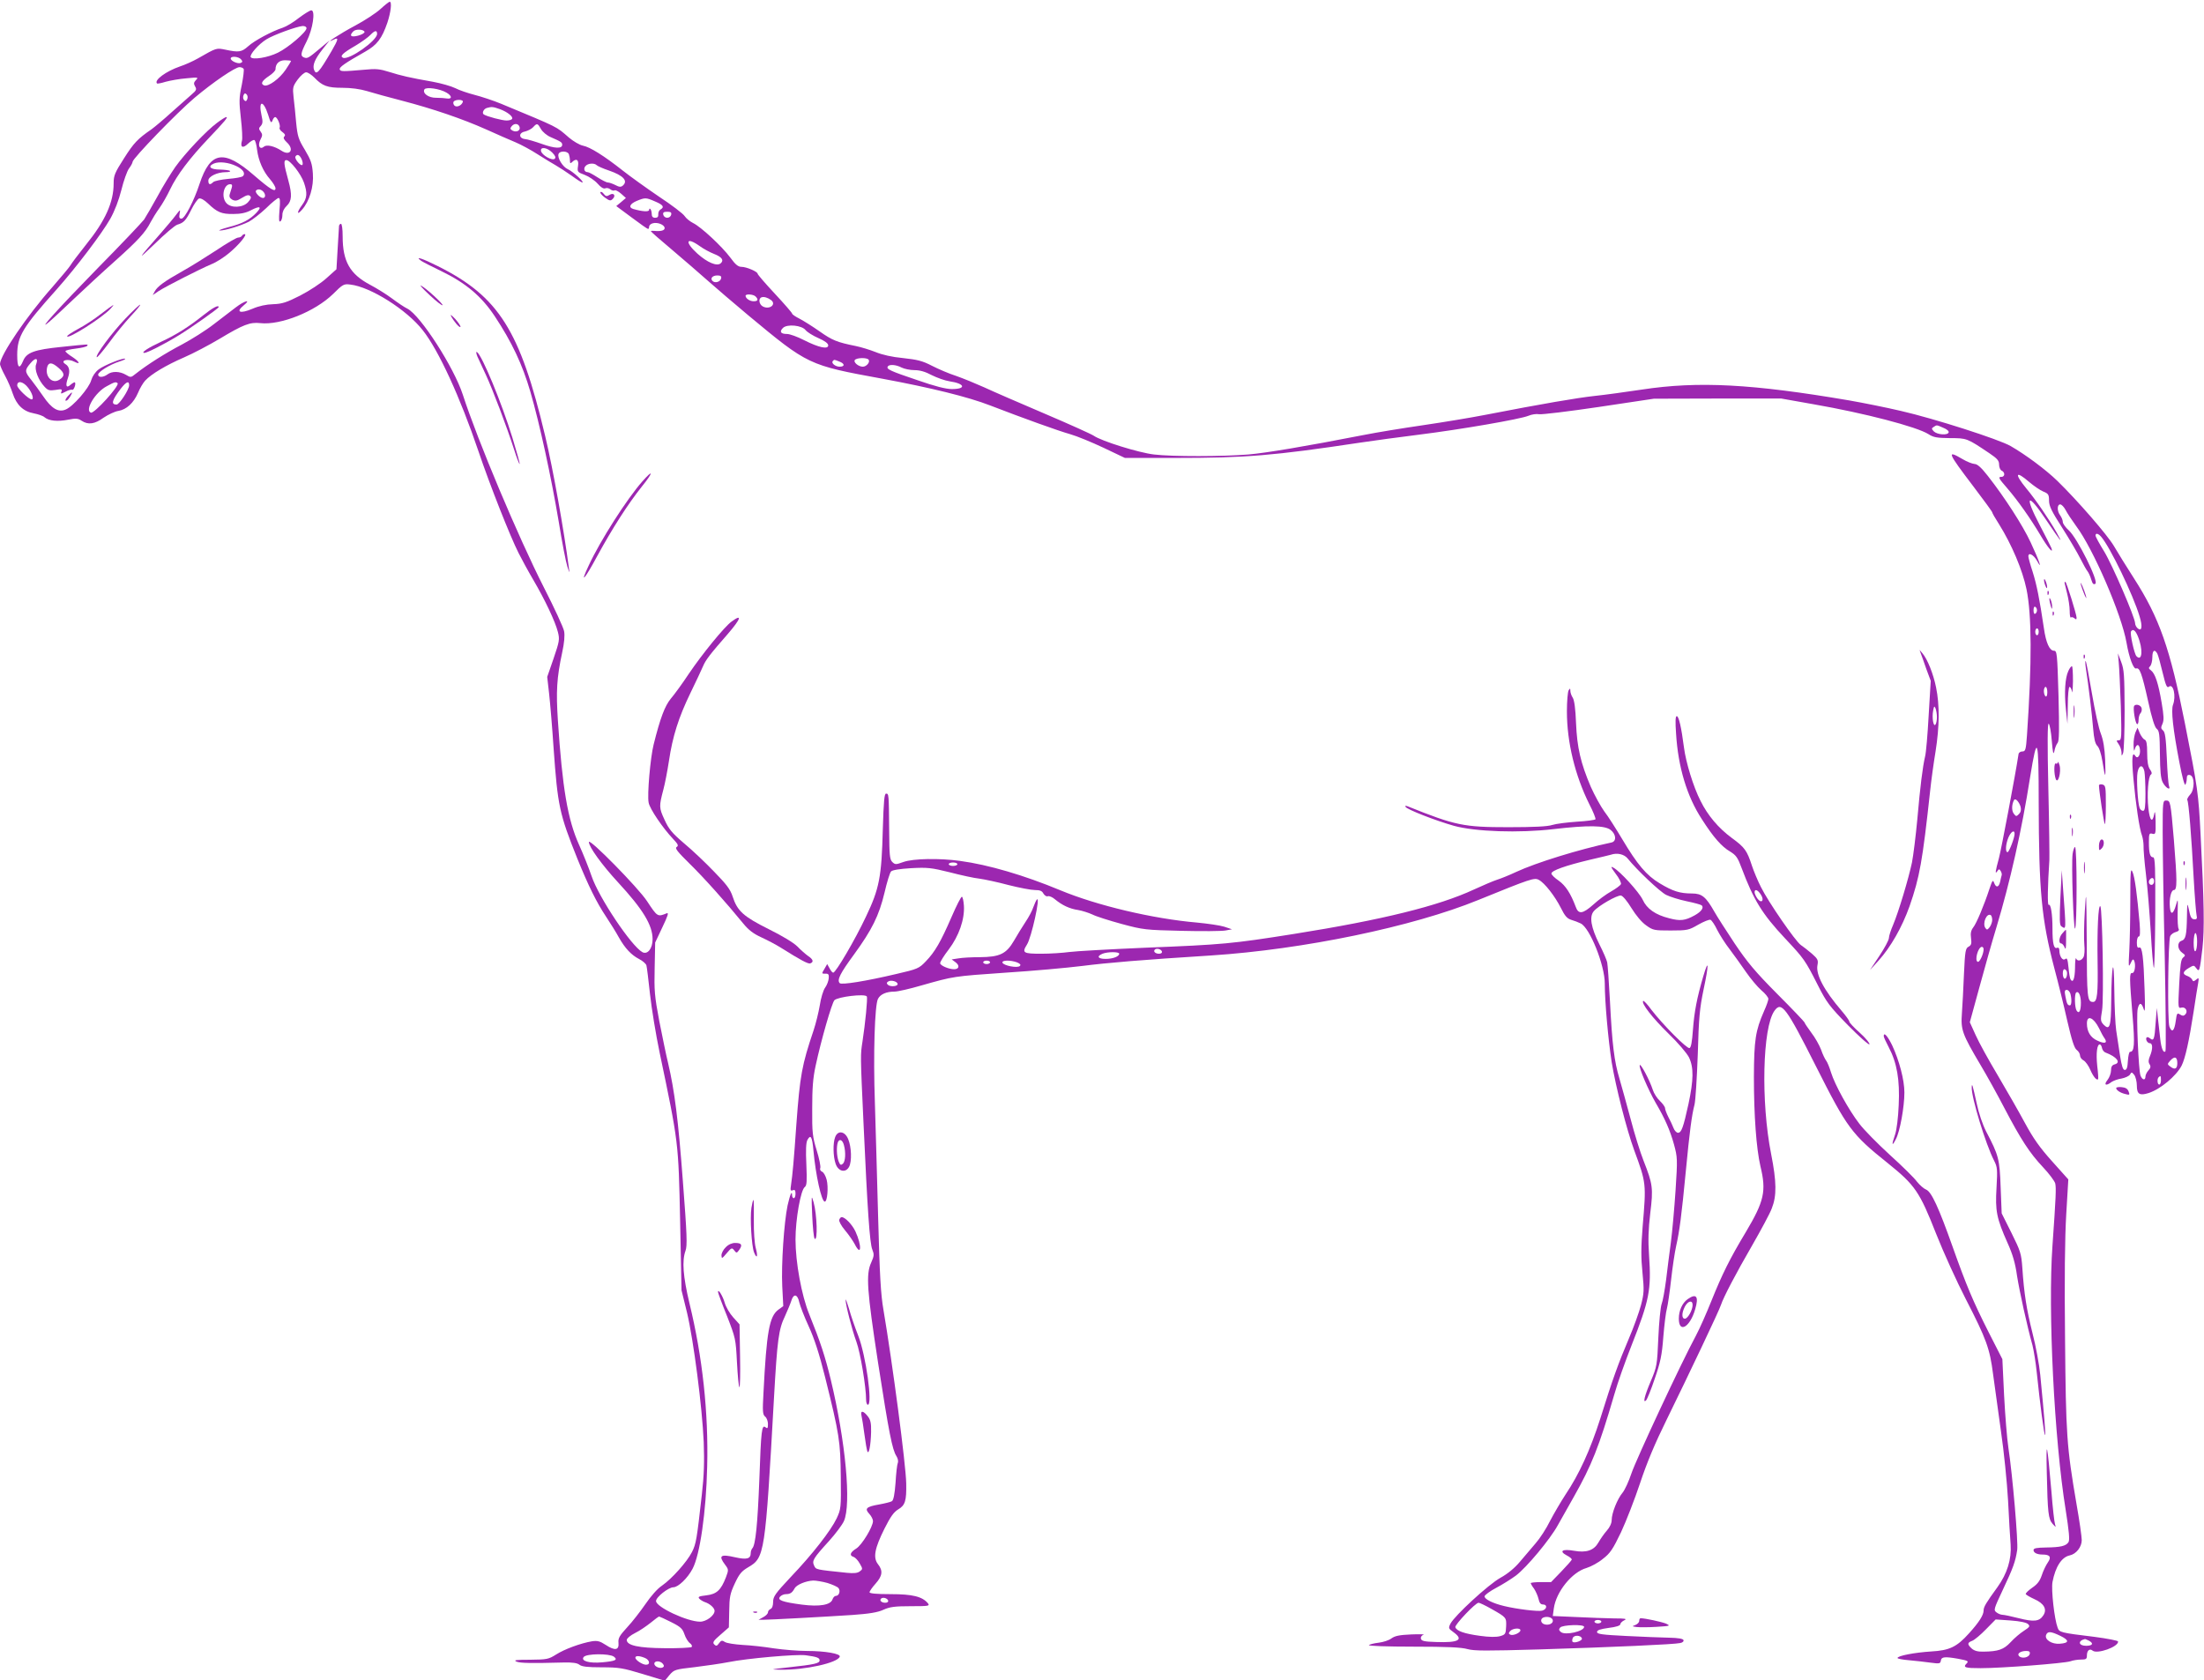 <?xml version="1.0" standalone="no"?>
<!DOCTYPE svg PUBLIC "-//W3C//DTD SVG 20010904//EN"
 "http://www.w3.org/TR/2001/REC-SVG-20010904/DTD/svg10.dtd">
<svg version="1.0" xmlns="http://www.w3.org/2000/svg"
 width="1280pt" height="976pt" viewBox="0 0 1280 976"
 preserveAspectRatio="xMidYMid meet">
<g transform="translate(0,976) scale(0.1,-0.1)"
fill="#9c27b0" stroke="none">
<path d="M2209 9707 c-25 -23 -91 -66 -145 -95 -89 -47 -191 -114 -126 -82 30
15 28 3 -12 -66 -74 -126 -89 -143 -102 -110 -10 27 4 62 48 118 l42 53 -55
-46 c-68 -57 -74 -60 -93 -53 -23 9 -20 25 15 94 36 71 52 180 27 180 -8 0
-40 -20 -72 -44 -31 -25 -73 -50 -94 -57 -62 -20 -165 -75 -201 -108 -38 -34
-55 -36 -130 -20 -55 11 -51 13 -161 -50 -30 -17 -77 -38 -105 -47 -81 -28
-152 -80 -133 -99 2 -2 25 2 50 10 26 7 80 17 120 20 69 7 72 6 56 -10 -13
-14 -14 -21 -5 -37 10 -16 8 -23 -18 -45 -16 -14 -68 -60 -115 -102 -47 -43
-101 -88 -120 -102 -80 -55 -103 -79 -160 -169 -53 -83 -60 -99 -60 -145 0
-110 -48 -217 -161 -357 -43 -54 -83 -107 -89 -118 -6 -11 -54 -68 -106 -128
-145 -163 -304 -396 -304 -447 0 -7 13 -38 29 -67 16 -29 36 -76 45 -104 22
-66 61 -104 122 -115 26 -5 55 -15 63 -23 25 -21 76 -26 136 -14 46 9 58 8 79
-6 38 -25 76 -20 128 18 27 18 65 36 85 39 48 8 89 46 115 106 10 25 29 57 41
70 35 38 122 90 226 135 53 23 146 72 208 109 135 81 175 97 235 90 118 -13
317 67 422 169 57 57 63 60 101 55 116 -13 327 -146 420 -265 92 -116 217
-388 324 -704 65 -193 185 -497 233 -591 17 -34 55 -104 85 -155 68 -116 128
-243 143 -303 11 -43 9 -54 -25 -154 l-37 -107 11 -97 c6 -53 18 -195 26 -316
24 -336 33 -381 139 -645 63 -155 110 -251 166 -335 25 -38 59 -92 74 -120 37
-65 72 -102 118 -126 20 -10 39 -27 42 -36 3 -10 12 -85 21 -168 9 -82 34
-235 56 -340 110 -525 109 -515 119 -980 l8 -400 32 -130 c38 -160 88 -547 97
-752 4 -114 2 -192 -11 -305 -29 -258 -33 -285 -57 -333 -29 -57 -116 -155
-175 -196 -26 -17 -65 -62 -95 -106 -29 -42 -76 -103 -106 -135 -45 -49 -54
-64 -51 -91 4 -43 -21 -47 -74 -12 -34 22 -48 26 -81 21 -64 -11 -158 -45
-208 -77 -43 -27 -52 -29 -150 -30 -82 0 -99 -2 -79 -11 23 -9 84 -10 276 -5
51 1 76 -3 89 -13 14 -11 46 -15 129 -15 101 0 123 -4 239 -39 l128 -39 27 33
c27 31 31 33 147 46 66 8 154 21 195 29 108 22 395 47 449 40 67 -9 81 -15 81
-30 0 -17 -31 -24 -179 -40 -109 -12 -112 -13 -46 -14 141 -2 331 40 342 76 6
17 -85 33 -190 33 -51 0 -137 7 -192 15 -55 9 -137 18 -182 20 -46 3 -92 10
-103 17 -16 11 -22 10 -34 -7 -12 -17 -17 -18 -28 -7 -11 11 -5 21 36 56 l49
43 2 94 c1 82 5 102 32 160 26 56 39 72 78 95 96 56 99 73 150 984 19 337 27
399 64 475 15 33 32 74 37 90 13 43 36 38 46 -10 5 -21 29 -84 55 -140 32 -70
61 -158 95 -295 83 -333 89 -374 91 -580 2 -180 1 -186 -24 -240 -34 -71 -140
-208 -268 -342 -89 -95 -101 -112 -101 -143 0 -22 -6 -38 -15 -41 -8 -4 -15
-12 -15 -20 0 -7 -12 -20 -28 -28 l-27 -15 25 0 c39 0 370 18 520 28 99 7 147
15 180 30 37 17 66 21 159 21 104 0 112 1 100 17 -33 39 -89 53 -216 53 -85 0
-123 4 -123 11 0 6 16 29 35 50 40 45 44 75 14 113 -30 38 -19 93 38 207 34
68 54 96 79 111 41 24 49 50 47 151 -2 111 -80 700 -132 1007 -16 91 -22 201
-31 535 -6 231 -15 533 -19 670 -10 279 -1 568 18 603 14 27 49 42 96 42 18 0
89 16 157 36 187 53 184 53 488 74 157 10 357 28 445 39 150 19 340 35 750 61
534 35 1168 166 1550 322 307 125 326 131 352 117 34 -18 93 -94 128 -163 23
-47 37 -62 60 -69 17 -5 41 -14 55 -21 53 -25 140 -242 140 -349 0 -107 20
-327 40 -457 24 -145 87 -392 131 -512 70 -190 70 -193 49 -441 -10 -124 -10
-183 -1 -271 10 -102 9 -119 -9 -188 -11 -41 -42 -128 -70 -193 -60 -141 -94
-234 -166 -465 -59 -184 -123 -324 -203 -443 -26 -40 -66 -108 -89 -152 -22
-45 -60 -103 -84 -130 -24 -28 -65 -76 -91 -107 -30 -36 -71 -70 -113 -93 -70
-39 -265 -219 -290 -266 -13 -26 -12 -29 16 -49 63 -45 33 -63 -100 -58 -70 2
-85 6 -88 20 -2 9 5 19 15 22 10 3 -22 4 -71 2 -68 -3 -94 -8 -115 -23 -14
-11 -48 -22 -74 -25 -27 -3 -53 -10 -57 -14 -5 -5 108 -9 258 -9 196 0 279 -4
314 -14 39 -11 109 -11 420 -2 424 13 782 29 816 37 13 2 22 10 19 17 -2 8
-31 13 -83 14 -43 1 -155 5 -249 10 -141 7 -170 11 -170 23 0 11 18 17 68 24
42 5 67 13 67 21 0 6 10 17 23 23 18 9 7 11 -59 11 -44 1 -143 4 -219 8 l-137
6 6 44 c13 96 105 211 190 235 26 8 69 31 95 53 42 32 58 56 105 154 30 64 80
193 111 286 40 120 85 228 155 370 126 257 306 635 315 666 14 43 86 181 181
345 51 89 103 185 114 215 29 73 28 154 -4 316 -60 303 -50 733 19 831 41 58
68 22 242 -323 180 -357 207 -394 416 -561 159 -128 185 -166 281 -410 43
-109 121 -280 172 -379 120 -233 140 -288 159 -437 9 -68 30 -217 46 -333 17
-115 35 -295 41 -400 5 -104 12 -220 15 -257 6 -85 -20 -169 -77 -248 -66 -91
-80 -114 -80 -135 0 -27 -27 -69 -85 -133 -71 -79 -113 -99 -220 -105 -95 -6
-195 -25 -195 -38 0 -4 30 -10 68 -13 37 -3 93 -10 124 -14 53 -7 57 -6 60 13
3 21 23 23 98 10 58 -11 65 -14 52 -27 -24 -24 -10 -28 81 -28 122 0 484 28
521 40 16 6 44 10 62 10 29 0 34 3 34 24 0 29 16 42 33 28 26 -22 151 22 148
53 0 5 -62 17 -138 27 -198 24 -203 26 -213 53 -19 50 -38 220 -30 265 17 89
53 145 100 155 38 8 70 49 70 89 0 18 -13 111 -30 207 -58 339 -62 403 -67
964 -4 341 -1 590 7 722 l12 202 -94 105 c-72 80 -110 134 -158 223 -35 65
-106 189 -158 277 -52 87 -110 192 -128 233 l-34 75 55 201 c30 111 75 270
100 352 78 259 147 563 195 870 42 259 50 235 50 -148 1 -512 16 -676 91 -962
22 -82 56 -220 75 -305 26 -113 41 -159 55 -169 10 -7 19 -22 19 -32 0 -10 9
-23 21 -29 11 -6 29 -31 39 -55 17 -39 36 -62 45 -54 2 2 0 37 -5 77 -8 75 -1
129 16 125 5 -1 10 -11 12 -22 2 -10 11 -22 20 -25 66 -25 92 -59 52 -69 -14
-4 -20 -14 -20 -35 0 -16 -9 -41 -21 -56 -23 -29 -8 -36 24 -11 11 7 36 17 58
20 21 4 43 14 49 23 9 16 11 15 25 -2 8 -11 15 -39 15 -62 0 -50 16 -60 69
-43 68 22 160 99 191 159 21 42 43 140 70 315 11 72 22 145 26 164 5 32 4 34
-12 20 -14 -11 -18 -11 -22 -1 -2 7 -15 18 -29 23 -30 11 -27 25 10 47 27 16
29 16 42 -2 18 -24 20 -20 36 117 12 110 10 258 -11 662 -12 234 -16 266 -91
644 -86 434 -148 612 -296 842 -44 68 -96 153 -116 187 -38 65 -213 266 -329
379 -67 65 -184 152 -271 202 -70 40 -445 160 -637 204 -85 20 -220 47 -300
61 -563 96 -877 113 -1205 63 -93 -14 -217 -31 -275 -37 -100 -11 -301 -45
-635 -110 -82 -16 -245 -43 -361 -60 -117 -17 -270 -42 -340 -56 -349 -68
-570 -105 -674 -114 -148 -12 -441 -13 -548 0 -88 10 -306 78 -350 109 -15 10
-144 68 -287 129 -143 61 -300 129 -349 152 -49 22 -122 52 -162 66 -41 13
-104 40 -141 59 -56 29 -85 36 -168 45 -64 6 -121 19 -160 35 -33 13 -85 29
-115 35 -109 22 -136 33 -210 85 -41 29 -94 62 -117 74 -24 12 -43 25 -43 30
0 4 -45 56 -100 115 -55 59 -100 111 -100 116 0 12 -65 40 -94 40 -19 0 -35
13 -64 53 -49 66 -171 179 -216 201 -18 9 -41 27 -50 41 -9 14 -76 65 -149
113 -72 49 -167 117 -210 151 -109 86 -190 137 -232 145 -19 4 -55 25 -81 47
-76 66 -54 55 -393 196 -46 19 -116 42 -155 52 -39 10 -89 27 -112 39 -22 11
-81 28 -130 37 -136 24 -183 35 -253 57 -54 17 -77 20 -145 13 -127 -11 -139
-11 -143 2 -4 12 29 36 148 103 69 39 97 76 129 169 20 61 27 121 13 121 -5
-1 -29 -20 -54 -43z m-429 -111 c0 -22 -105 -112 -166 -142 -59 -29 -147 -43
-158 -26 -8 14 45 75 92 104 40 25 174 74 210 77 13 0 22 -5 22 -13z m337 -21
c2 -6 -15 -16 -37 -22 -42 -11 -54 -1 -28 25 15 15 60 12 65 -3z m73 -12 c0
-39 -161 -152 -197 -139 -22 9 -4 27 72 71 35 21 74 49 86 62 26 27 39 29 39
6z m-790 -148 c10 -12 9 -16 -3 -21 -17 -6 -57 12 -57 26 0 16 46 12 60 -5z
m290 -9 c0 -3 -14 -26 -31 -51 -36 -53 -101 -100 -125 -91 -23 9 -13 27 29 55
20 13 37 31 37 38 0 33 21 53 55 53 19 0 35 -2 35 -4z m-275 -46 c3 -6 -2 -48
-11 -94 -16 -75 -16 -96 -5 -194 7 -60 10 -119 6 -130 -11 -38 5 -46 35 -17
16 15 33 25 38 21 5 -3 12 -28 15 -56 8 -63 35 -126 76 -172 17 -20 31 -43 31
-52 0 -24 -29 -7 -124 75 -176 153 -254 141 -317 -49 -32 -98 -86 -202 -105
-202 -12 0 -15 7 -11 28 5 27 5 27 -22 -8 -14 -19 -53 -65 -86 -103 -138 -157
-144 -167 -39 -66 60 59 120 110 134 114 37 11 49 23 81 87 16 33 37 62 45 65
10 3 30 -8 52 -29 53 -51 79 -62 147 -61 42 0 73 6 103 22 52 27 65 21 31 -15
-38 -40 -81 -63 -160 -83 -41 -11 -65 -20 -53 -20 28 -1 121 27 169 51 22 12
67 47 101 79 33 33 66 59 72 59 9 0 10 -20 5 -72 -4 -53 -3 -69 5 -64 7 4 12
21 12 37 0 19 9 38 25 53 30 28 32 66 10 146 -27 98 -29 120 -12 120 22 0 84
-79 102 -130 21 -60 19 -91 -10 -130 -32 -43 -32 -64 -1 -28 43 48 69 134 63
210 -4 57 -11 78 -46 137 -38 62 -43 79 -51 158 -4 48 -11 115 -15 148 -6 56
-5 63 24 103 17 23 39 42 49 42 10 0 31 -14 48 -31 46 -48 75 -59 162 -59 51
0 103 -7 143 -19 35 -11 127 -36 204 -56 180 -47 350 -105 489 -167 61 -28
138 -61 171 -75 33 -14 90 -45 127 -69 38 -24 85 -53 105 -64 21 -12 62 -39
92 -60 30 -22 58 -40 63 -40 15 0 -56 65 -84 77 -30 13 -63 67 -54 89 7 19 52
18 60 -2 3 -9 6 -25 6 -37 0 -16 3 -18 12 -9 25 25 41 14 35 -22 -5 -34 -4
-36 39 -52 24 -9 58 -32 74 -50 19 -22 35 -32 45 -28 8 4 22 1 30 -6 8 -6 18
-9 24 -6 5 4 22 -5 38 -19 l28 -25 -28 -24 -28 -23 89 -66 c49 -37 92 -67 96
-67 3 0 6 6 6 14 0 7 9 16 21 19 28 8 69 -9 69 -28 0 -14 -22 -20 -62 -16 -10
1 -18 0 -18 -2 0 -3 55 -51 123 -108 67 -57 160 -137 207 -179 47 -42 153
-132 235 -201 349 -290 349 -290 780 -369 281 -52 499 -106 625 -155 192 -74
397 -148 465 -167 39 -11 126 -47 194 -79 l124 -59 294 0 c408 0 569 13 1073
89 74 11 227 32 340 46 241 30 589 90 637 110 19 8 46 12 61 9 15 -3 171 16
347 42 l320 48 370 1 370 0 186 -33 c299 -52 601 -131 669 -174 29 -19 50 -22
125 -23 98 0 98 0 229 -88 46 -31 56 -43 56 -66 0 -16 7 -31 15 -35 8 -3 15
-12 15 -21 0 -8 -7 -15 -15 -15 -23 0 -19 -7 34 -68 61 -71 134 -175 190 -269
43 -73 78 -115 65 -77 -4 10 -34 69 -66 130 -95 181 -74 198 38 30 81 -121
100 -144 59 -71 -46 81 -125 196 -177 258 -71 87 -63 106 17 37 26 -22 62 -47
81 -55 30 -12 34 -18 34 -53 0 -31 15 -62 76 -157 42 -66 89 -146 106 -180 17
-33 35 -66 42 -74 6 -8 16 -29 21 -47 8 -26 13 -31 24 -25 21 14 -106 267
-154 310 -19 17 -35 39 -35 49 0 10 -7 27 -15 38 -19 25 -19 64 0 64 8 0 22
-15 31 -32 9 -18 37 -60 61 -93 100 -133 265 -516 293 -678 15 -88 41 -156 56
-150 20 7 33 -27 69 -188 22 -101 39 -155 51 -163 14 -11 17 -32 18 -147 1
-98 5 -142 16 -163 17 -33 48 -51 37 -22 -4 10 -10 84 -13 164 -5 115 -10 150
-22 159 -13 11 -13 17 -3 39 9 21 8 45 -5 122 -19 113 -38 170 -62 188 -14 10
-15 15 -4 25 6 7 12 30 12 51 0 40 13 50 29 21 5 -10 19 -60 31 -111 18 -75
25 -90 36 -81 26 21 43 -55 24 -105 -12 -32 0 -142 37 -334 16 -84 30 -137 35
-130 4 7 8 23 8 36 0 17 5 23 18 20 28 -5 29 -84 2 -113 -12 -13 -20 -28 -17
-32 8 -12 24 -209 37 -453 6 -107 14 -205 17 -217 4 -17 1 -23 -10 -23 -20 0
-26 10 -36 62 -8 37 -9 31 -10 -47 -2 -108 -7 -132 -32 -140 -26 -9 -24 -49 4
-69 20 -14 20 -17 6 -28 -13 -10 -17 -43 -23 -155 -7 -139 -7 -141 13 -136 24
6 40 -22 22 -40 -9 -9 -16 -9 -30 0 -17 11 -19 7 -25 -37 -8 -59 -22 -72 -37
-33 -12 32 -8 497 5 526 5 9 19 20 32 23 15 4 21 10 17 18 -5 6 -7 49 -6 96 2
82 2 84 -10 42 -15 -53 -31 -59 -35 -13 -5 51 7 101 23 101 20 0 19 55 0 292
-19 222 -20 228 -45 228 -19 0 -20 -7 -20 -182 0 -101 5 -427 12 -725 6 -299
8 -546 4 -550 -12 -12 -24 17 -30 71 -3 28 -9 80 -13 116 l-7 65 -7 -88 c-6
-94 -11 -106 -32 -89 -8 7 -16 9 -20 6 -9 -10 4 -34 19 -34 17 0 17 -35 0 -75
-9 -21 -10 -35 -2 -47 8 -13 6 -22 -7 -36 -9 -10 -17 -26 -17 -35 0 -25 -19
-21 -29 6 -11 30 -25 348 -16 387 9 39 22 38 35 -2 7 -25 9 4 5 112 -6 191
-14 253 -31 246 -10 -4 -14 4 -14 29 0 19 5 35 11 35 8 0 9 23 5 78 -14 163
-28 268 -41 297 -11 26 -13 4 -13 -165 0 -107 -3 -240 -6 -295 -5 -90 -5 -97
8 -70 11 24 15 27 21 13 10 -25 2 -73 -12 -70 -17 3 -16 -28 2 -247 14 -169
11 -211 -15 -211 -5 0 -10 -24 -12 -52 -2 -39 -7 -53 -18 -53 -11 0 -18 22
-28 85 -7 47 -17 112 -22 145 -5 33 -10 141 -11 240 -2 204 -16 147 -18 -75
-1 -143 -9 -166 -42 -134 -20 21 -21 26 -11 85 11 64 2 592 -10 605 -12 11
-19 -137 -16 -321 3 -189 -2 -235 -26 -235 -34 0 -36 21 -37 350 -2 298 -3
313 -11 180 -5 -80 -6 -169 -3 -198 3 -29 1 -62 -5 -72 -12 -22 -36 -26 -43
-7 -3 6 -6 -18 -6 -55 -1 -63 -12 -91 -26 -67 -4 5 -9 37 -12 70 -5 47 -8 57
-19 48 -15 -12 -34 16 -34 50 0 13 -5 19 -14 15 -18 -7 -26 25 -26 111 0 88
-10 146 -22 139 -8 -5 -6 112 4 261 1 17 -1 203 -6 414 -6 265 -5 382 2 377 6
-3 14 -48 18 -99 6 -71 9 -85 15 -60 3 18 12 40 19 48 9 11 10 74 5 275 -7
244 -9 260 -26 260 -26 0 -47 46 -59 132 -25 169 -42 253 -65 326 -14 42 -25
83 -25 90 0 26 30 10 50 -25 35 -64 12 3 -37 107 -45 97 -150 260 -248 385
-39 50 -62 70 -78 70 -13 1 -44 13 -69 28 -94 55 -89 41 63 -159 60 -79 109
-146 109 -150 0 -4 17 -34 39 -68 74 -118 137 -267 160 -378 31 -151 32 -423
3 -848 -6 -86 -9 -95 -27 -95 -11 0 -21 -7 -22 -15 -18 -119 -100 -552 -114
-605 -21 -77 -24 -97 -9 -75 9 13 11 13 19 1 5 -8 8 -19 6 -25 -2 -6 -6 -23
-9 -38 -8 -34 -24 -36 -35 -6 -7 19 -10 15 -26 -32 -32 -98 -76 -203 -95 -227
-13 -17 -17 -34 -13 -62 4 -32 2 -41 -14 -50 -18 -9 -21 -25 -27 -158 -3 -81
-9 -185 -12 -229 -7 -96 1 -119 108 -300 36 -60 98 -172 138 -249 97 -185 147
-262 225 -345 35 -37 67 -80 71 -94 6 -27 4 -79 -16 -361 -27 -376 10 -1125
77 -1538 19 -121 24 -173 16 -185 -14 -22 -45 -30 -130 -31 -55 -1 -73 -4 -73
-15 0 -16 21 -26 53 -26 43 0 52 -15 30 -46 -11 -16 -27 -49 -35 -74 -11 -33
-25 -52 -56 -73 -23 -16 -40 -33 -37 -37 3 -5 26 -18 50 -29 56 -25 75 -59 52
-94 -23 -36 -55 -39 -142 -17 -43 11 -86 20 -95 20 -9 0 -25 6 -35 14 -18 13
-16 19 37 132 59 125 73 163 83 230 7 43 -27 437 -51 594 -8 52 -19 190 -25
305 l-10 210 -79 155 c-92 182 -130 273 -210 498 -80 226 -123 320 -154 332
-13 5 -37 26 -53 46 -15 21 -86 91 -158 156 -71 65 -151 146 -177 181 -61 79
-142 226 -164 297 -9 30 -22 62 -29 70 -6 8 -20 36 -29 63 -10 26 -35 71 -57
99 -21 29 -39 55 -39 59 0 3 -71 78 -158 165 -128 129 -174 184 -248 294 -49
74 -103 158 -118 185 -49 86 -72 105 -130 105 -70 0 -111 13 -187 59 -77 46
-130 109 -218 257 -36 60 -82 133 -104 161 -21 29 -56 93 -78 142 -59 138 -80
228 -86 371 -3 82 -10 133 -19 147 -8 12 -14 30 -14 40 0 15 -2 16 -10 3 -5
-8 -10 -63 -10 -122 0 -179 47 -372 130 -539 23 -44 38 -83 36 -88 -3 -4 -52
-11 -108 -14 -57 -4 -121 -12 -143 -19 -27 -9 -107 -13 -255 -13 -260 0 -308
10 -584 121 -13 5 -17 4 -13 -3 10 -16 175 -80 281 -110 124 -34 377 -43 580
-19 199 23 296 22 330 -5 33 -26 35 -67 4 -73 -188 -40 -437 -117 -553 -171
-38 -18 -88 -38 -110 -45 -22 -7 -83 -33 -135 -57 -204 -95 -530 -176 -1045
-258 -360 -57 -411 -62 -863 -80 -207 -9 -406 -20 -442 -25 -36 -5 -109 -10
-162 -10 -106 0 -114 5 -84 53 26 39 80 285 58 262 -5 -5 -14 -26 -21 -45 -6
-19 -26 -57 -45 -85 -18 -27 -48 -76 -67 -109 -45 -77 -82 -95 -199 -96 -47 0
-102 -3 -124 -7 l-39 -6 23 -17 c25 -19 20 -40 -9 -40 -32 0 -81 22 -81 35 0
8 22 44 50 80 59 78 93 175 88 254 -2 28 -7 52 -12 52 -5 0 -32 -53 -60 -118
-63 -145 -96 -202 -149 -257 -40 -42 -48 -45 -173 -74 -174 -41 -316 -64 -327
-53 -18 18 3 58 83 167 104 143 145 225 177 359 14 61 31 116 38 123 7 8 50
15 116 19 95 5 116 3 225 -24 65 -17 143 -34 173 -37 29 -4 105 -20 168 -37
63 -16 132 -29 153 -29 30 0 42 -5 50 -21 7 -11 18 -18 25 -15 8 3 27 -5 42
-18 41 -34 85 -55 134 -62 24 -4 61 -16 83 -26 21 -11 97 -35 170 -55 126 -34
139 -35 348 -40 119 -3 234 -2 255 2 l38 7 -45 15 c-25 8 -96 18 -158 24 -256
22 -581 99 -795 188 -209 87 -417 148 -580 170 -122 17 -274 14 -330 -6 -45
-16 -48 -16 -65 0 -15 15 -17 40 -18 180 -2 215 -2 217 -18 217 -10 0 -14 -42
-19 -207 -7 -277 -20 -345 -98 -508 -62 -132 -175 -325 -190 -325 -5 0 -14 11
-21 25 l-14 25 -16 -28 c-17 -28 -16 -28 5 -28 18 1 22 -4 20 -26 -1 -15 -10
-40 -21 -55 -11 -15 -25 -62 -31 -103 -7 -41 -23 -106 -36 -145 -68 -202 -79
-261 -100 -546 -15 -215 -22 -290 -31 -352 -5 -31 -3 -36 10 -31 12 5 16 0 16
-20 0 -14 -4 -26 -10 -26 -5 0 -10 8 -10 17 0 32 -12 3 -26 -59 -21 -101 -37
-343 -31 -469 l6 -116 -29 -21 c-52 -39 -68 -128 -86 -482 -6 -109 -5 -127 10
-139 9 -7 16 -27 16 -43 0 -25 -3 -28 -14 -19 -22 18 -26 -17 -36 -303 -10
-257 -22 -382 -41 -400 -5 -6 -9 -18 -9 -27 0 -34 -23 -40 -90 -25 -86 20 -99
10 -59 -43 21 -28 21 -30 5 -73 -29 -75 -54 -98 -114 -105 -42 -5 -50 -8 -41
-19 6 -7 21 -16 32 -20 29 -9 57 -34 57 -51 0 -27 -48 -63 -84 -63 -75 0 -256
85 -256 120 0 23 73 80 101 80 27 0 82 52 111 107 43 80 79 330 85 593 8 315
-27 638 -103 950 -37 155 -44 246 -23 304 11 30 9 91 -15 403 -27 359 -48 526
-86 688 -11 44 -33 153 -51 243 -28 147 -30 179 -27 310 l3 147 42 89 c32 67
38 86 25 81 -53 -22 -54 -21 -114 70 -50 77 -338 370 -338 344 0 -28 75 -132
169 -234 145 -157 201 -249 201 -331 0 -53 -29 -91 -59 -75 -64 35 -253 317
-295 441 -16 47 -49 130 -74 185 -65 145 -96 326 -122 720 -11 169 -7 246 25
395 12 56 16 98 11 124 -4 21 -57 136 -118 255 -147 289 -384 852 -470 1118
-52 160 -246 461 -322 500 -17 8 -57 35 -89 59 -32 24 -90 60 -128 80 -117 62
-159 136 -159 281 0 42 -4 73 -10 73 -5 0 -10 -6 -11 -12 0 -7 -4 -67 -8 -132
l-7 -120 -58 -52 c-33 -30 -99 -73 -153 -101 -79 -40 -104 -48 -156 -50 -40
-1 -83 -10 -122 -27 -71 -30 -98 -19 -50 20 47 38 6 28 -45 -11 -25 -19 -83
-63 -128 -98 -46 -36 -129 -88 -185 -118 -94 -49 -202 -117 -270 -171 -26 -21
-28 -22 -56 -5 -36 21 -81 22 -107 2 -24 -18 -54 -19 -54 -1 0 16 67 58 123
76 21 6 37 14 34 16 -8 8 -121 -37 -153 -61 -21 -16 -37 -40 -44 -63 -12 -46
-106 -154 -149 -171 -42 -18 -81 5 -130 77 -21 31 -53 74 -70 96 -38 47 -38
56 -5 95 30 36 48 33 34 -5 -12 -30 13 -93 50 -132 19 -20 28 -22 63 -17 34 6
39 5 34 -9 -6 -15 -4 -15 24 -1 16 9 33 13 38 11 9 -6 24 35 16 43 -3 2 -13
-4 -24 -13 -26 -24 -33 -8 -16 40 13 38 8 65 -15 79 -34 21 14 34 52 14 38
-20 30 0 -11 27 -23 14 -41 30 -41 34 0 5 27 11 60 15 33 4 63 11 66 16 6 11
18 11 -148 -6 -158 -16 -204 -32 -224 -82 -22 -52 -34 -39 -34 35 0 109 32
161 230 382 112 126 261 322 311 410 25 45 49 107 64 167 13 53 33 109 44 124
12 16 21 33 21 39 0 19 259 287 360 372 108 91 236 178 261 178 10 0 21 -5 24
-10z m1178 -138 c33 -19 34 -39 2 -34 -11 2 -39 4 -61 4 -45 -1 -82 26 -69 49
10 15 89 4 128 -19z m-1157 -38 c-5 -13 -10 -14 -18 -6 -6 6 -8 18 -4 28 5 13
10 14 18 6 6 -6 8 -18 4 -28z m1252 -16 c-7 -21 -36 -34 -49 -21 -6 6 -8 16
-5 22 10 15 59 14 54 -1z m-1131 -74 c14 -46 18 -52 25 -35 4 12 11 21 16 21
13 0 33 -50 26 -62 -3 -5 4 -17 16 -25 15 -11 19 -18 11 -26 -7 -7 -3 -17 14
-33 46 -42 20 -83 -31 -49 -40 26 -85 37 -101 23 -24 -20 -38 6 -21 40 13 24
13 32 2 47 -12 16 -12 21 1 34 11 13 12 26 4 60 -20 89 10 92 38 5z m1346 32
c44 -16 79 -44 71 -57 -3 -5 -17 -9 -32 -9 -26 0 -113 23 -132 35 -13 8 -1 33
18 38 28 8 35 7 75 -7z m114 -102 c8 -21 -16 -35 -40 -23 -14 8 -16 13 -6 25
15 19 38 18 46 -2z m125 -14 c9 -16 34 -37 55 -46 62 -27 68 -31 68 -45 0 -24
-43 -22 -118 5 -40 14 -83 27 -97 28 -38 4 -39 37 -1 44 16 4 38 15 47 25 23
25 26 24 46 -11z m65 -136 c18 -18 22 -29 15 -36 -14 -14 -76 21 -80 45 -5 26
35 21 65 -9z m-1455 -39 c6 -14 8 -28 4 -33 -10 -9 -48 37 -40 49 10 16 24 10
36 -16z m-379 -40 c38 -18 54 -42 38 -58 -6 -6 -44 -13 -85 -16 -42 -4 -81
-12 -88 -19 -18 -18 -28 -15 -28 9 0 24 52 49 101 49 18 0 29 3 25 7 -4 4 -30
7 -58 8 -56 0 -75 18 -36 35 30 13 86 7 131 -15z m2093 5 c5 -5 36 -19 69 -30
85 -29 115 -61 81 -89 -10 -8 -20 -8 -42 4 -16 8 -36 15 -44 15 -8 0 -35 14
-60 30 -25 16 -50 30 -57 30 -19 0 -26 20 -13 35 14 17 51 20 66 5z m-2120
-130 c-3 -11 -9 -29 -12 -39 -4 -13 1 -23 15 -31 18 -9 28 -7 57 11 26 16 38
19 47 10 8 -8 4 -17 -13 -36 -30 -32 -98 -35 -125 -5 -32 35 -16 110 22 110
11 0 13 -6 9 -20z m182 -22 c16 -16 15 -38 -1 -38 -18 0 -49 34 -40 43 10 11
28 8 41 -5z m2276 -58 c48 -20 56 -33 32 -47 -8 -4 -14 -17 -13 -28 1 -14 -4
-20 -18 -20 -14 0 -20 7 -20 22 0 12 -4 25 -8 29 -4 4 -7 2 -7 -5 0 -13 -40
-10 -92 5 -30 9 -20 30 20 47 49 20 53 20 106 -3z m94 -77 c-2 -10 -12 -18
-23 -18 -11 0 -21 8 -23 18 -3 13 3 17 23 17 20 0 26 -4 23 -17z m165 -182
c23 -17 61 -37 84 -46 46 -18 59 -37 38 -55 -22 -18 -77 5 -135 57 -75 68 -66
100 13 44z m125 -188 c-4 -20 -35 -30 -50 -15 -15 15 0 32 28 32 19 0 25 -5
22 -17z m200 -105 c18 -18 14 -28 -11 -28 -23 0 -47 17 -47 32 0 12 45 9 58
-4z m90 -21 c33 -25 -9 -58 -48 -37 -22 12 -27 46 -7 53 14 5 36 -2 55 -16z
m201 -175 c9 -11 42 -32 74 -46 37 -16 57 -31 57 -42 0 -25 -55 -13 -140 30
-39 20 -83 36 -99 36 -37 0 -46 13 -24 35 24 24 110 16 132 -13z m366 -172 c9
-14 -13 -40 -34 -40 -25 0 -55 25 -47 38 9 15 73 16 81 2z m-171 -10 c33 -12
34 -30 2 -30 -25 0 -51 22 -39 33 8 9 7 9 37 -3z m-4535 -36 c37 -31 39 -48 7
-69 -43 -29 -88 20 -71 76 9 26 28 24 64 -7z m4897 1 c16 -8 50 -15 75 -15 31
0 63 -9 100 -29 30 -15 77 -32 104 -36 89 -13 99 -45 13 -45 -34 0 -98 16
-201 52 -157 53 -181 64 -171 79 8 14 48 11 80 -6z m-5072 -118 c24 -31 34
-67 20 -67 -17 0 -84 64 -84 81 0 31 36 23 64 -14z m519 27 c13 -14 -136 -178
-155 -171 -38 13 25 119 93 154 45 25 52 26 62 17z m67 -12 c0 -25 -57 -112
-73 -112 -34 0 -27 25 25 93 32 41 48 47 48 19z m10536 -247 c21 -8 34 -20 31
-27 -6 -18 -66 -13 -86 6 -14 15 -14 18 -1 26 19 12 15 13 56 -5z m916 -632
c52 -59 187 -339 224 -464 18 -59 13 -89 -11 -69 -8 7 -15 20 -15 29 0 33
-132 339 -180 418 -28 45 -50 86 -50 92 0 16 15 13 32 -6z m-372 -428 c0 -8
-4 -17 -10 -20 -6 -4 -10 5 -10 20 0 15 4 24 10 20 6 -3 10 -12 10 -20z m10
-125 c0 -11 -4 -20 -10 -20 -5 0 -10 9 -10 20 0 11 5 20 10 20 6 0 10 -9 10
-20z m575 -24 c32 -76 27 -152 -7 -118 -13 13 -39 132 -32 144 11 17 25 7 39
-26z m-525 -327 c0 -17 -4 -28 -10 -24 -5 3 -10 17 -10 31 0 13 5 24 10 24 6
0 10 -14 10 -31z m-155 -666 c4 -18 1 -31 -10 -42 -15 -15 -17 -14 -30 3 -13
17 -12 54 2 79 8 13 30 -12 38 -40z m-35 -156 c0 -24 -32 -107 -41 -107 -14 0
-11 46 5 85 15 35 36 47 36 22z m-2247 -144 c53 -66 186 -192 223 -211 22 -11
76 -28 119 -37 44 -9 84 -20 88 -24 14 -14 -3 -37 -41 -58 -56 -31 -84 -34
-148 -17 -80 20 -130 55 -154 108 -22 45 -132 166 -170 186 -18 10 -15 3 13
-35 20 -25 33 -53 31 -60 -3 -8 -29 -27 -57 -43 -29 -16 -75 -50 -103 -76 -62
-55 -87 -59 -103 -13 -29 77 -58 122 -98 151 -24 16 -43 35 -43 42 0 17 82 46
220 79 63 15 120 28 125 30 37 13 78 3 98 -22z m-3893 -33 c0 -5 -11 -10 -25
-10 -14 0 -25 5 -25 10 0 6 11 10 25 10 14 0 25 -4 25 -10z m3915 -255 c26
-42 59 -82 85 -100 40 -29 47 -30 143 -30 97 0 105 2 160 34 32 18 64 31 71
28 7 -3 25 -29 39 -59 15 -29 47 -80 73 -113 25 -33 67 -92 94 -131 27 -39 67
-87 89 -106 23 -19 41 -42 41 -50 0 -9 -11 -40 -25 -71 -50 -114 -58 -168 -59
-382 0 -225 14 -416 38 -520 35 -144 22 -202 -85 -382 -94 -156 -138 -246
-200 -400 -28 -70 -68 -161 -90 -202 -86 -159 -348 -721 -374 -799 -15 -45
-38 -96 -52 -113 -30 -36 -63 -118 -63 -159 0 -18 -11 -42 -29 -62 -16 -18
-37 -49 -48 -68 -26 -46 -70 -61 -142 -48 -67 12 -89 -2 -42 -27 18 -9 31 -20
29 -25 -2 -5 -29 -36 -61 -69 l-59 -61 -59 0 c-32 0 -59 -3 -59 -6 0 -3 8 -18
19 -32 10 -15 22 -42 26 -59 5 -23 12 -33 26 -33 27 0 24 -28 -5 -36 -24 -6
-147 9 -221 27 -67 16 -116 41 -113 57 2 8 32 30 68 49 36 19 87 51 114 71 63
48 198 210 243 292 20 36 62 110 93 165 104 184 146 289 235 594 19 68 65 196
100 285 104 264 116 323 102 526 -6 86 -4 147 7 242 18 146 15 169 -39 306
-19 48 -53 157 -75 242 -23 85 -52 191 -65 235 -30 100 -42 195 -55 450 -6
110 -13 211 -16 225 -3 14 -23 61 -46 106 -48 97 -59 159 -32 191 27 32 136
94 158 91 11 -2 36 -32 61 -73z m2095 -69 c0 -12 -7 -31 -15 -42 -13 -16 -16
-17 -25 -4 -18 27 8 89 32 74 4 -3 8 -15 8 -28z m1190 -125 c0 -28 -4 -53 -10
-56 -6 -4 -10 15 -10 49 0 31 5 56 10 56 6 0 10 -22 10 -49z m-1240 -45 c0
-27 -23 -77 -34 -73 -20 7 2 87 24 87 6 0 10 -6 10 -14z m-4772 -13 c2 -8 -5
-13 -17 -13 -21 0 -35 13 -24 24 10 10 36 3 41 -11z m-248 -13 c0 -16 -37 -30
-79 -30 -45 0 -54 15 -18 30 30 12 97 12 97 0z m-750 -50 c0 -5 -9 -10 -20
-10 -11 0 -20 5 -20 10 0 6 9 10 20 10 11 0 20 -4 20 -10z m156 0 c19 -8 24
-14 17 -21 -14 -14 -95 2 -101 19 -5 15 46 16 84 2z m6097 -52 c6 -19 -4 -49
-14 -42 -12 7 -12 54 0 54 5 0 11 -6 14 -12z m-6790 -73 c3 -15 -43 -19 -57
-5 -8 8 -7 13 3 19 16 10 52 0 54 -14z m6811 -57 c9 -34 7 -68 -3 -68 -13 0
-18 9 -26 53 -6 29 -4 37 8 37 8 0 17 -10 21 -22z m61 -53 c0 -48 -11 -67 -25
-45 -11 17 -13 93 -3 104 14 13 28 -16 28 -59z m-7051 37 c6 -9 -9 -158 -25
-262 -12 -79 -13 -67 6 -475 23 -505 36 -697 51 -733 11 -28 11 -37 -6 -75
-32 -69 -25 -161 39 -580 64 -412 83 -508 107 -545 9 -14 12 -31 8 -40 -4 -9
-10 -61 -13 -115 -5 -67 -12 -101 -21 -107 -8 -5 -41 -13 -74 -19 -75 -13 -86
-24 -58 -54 12 -13 22 -32 22 -43 -1 -34 -64 -138 -97 -159 -36 -22 -42 -41
-15 -49 9 -3 25 -20 35 -38 18 -31 18 -33 0 -46 -13 -10 -35 -12 -75 -8 -183
19 -179 18 -190 42 -13 28 -6 41 87 143 37 41 76 93 86 115 44 97 10 463 -76
821 -33 136 -59 216 -125 380 -45 110 -80 303 -80 435 0 117 30 288 54 305 12
9 13 33 9 131 -4 83 -2 127 6 142 19 35 28 19 35 -60 13 -144 47 -298 66 -298
15 0 22 84 11 127 -6 23 -18 44 -27 47 -9 4 -14 13 -10 21 3 9 -6 55 -21 103
-24 78 -27 103 -26 242 0 118 4 177 20 250 32 149 94 364 109 380 20 20 177
39 188 22z m7156 -184 c11 -24 26 -51 33 -60 18 -27 1 -33 -42 -13 -40 18 -61
52 -61 100 0 51 38 36 70 -27z m455 -203 c0 -34 -14 -41 -40 -21 -19 14 -19
15 -1 35 25 28 41 22 41 -14z m-95 -100 c0 -14 -4 -25 -10 -25 -11 0 -14 33
-3 43 11 11 13 8 13 -18z m-7745 -2920 c29 -9 58 -22 64 -29 14 -16 4 -46 -14
-46 -8 0 -16 -9 -20 -20 -10 -33 -76 -44 -177 -31 -113 15 -145 26 -128 46 7
8 22 15 34 15 25 0 37 8 51 34 12 21 65 43 108 45 16 0 53 -6 82 -14z m353
-102 c2 -8 -5 -13 -17 -13 -21 0 -35 13 -24 24 10 10 36 3 41 -11z m3504 -49
c87 -49 87 -50 85 -102 -2 -43 -4 -47 -35 -56 -22 -6 -62 -6 -118 2 -89 12
-135 28 -142 50 -4 14 117 142 135 142 6 0 40 -16 75 -36z m-4763 -77 c54 -27
65 -38 76 -70 7 -21 21 -44 32 -52 10 -7 14 -17 10 -22 -5 -4 -75 -8 -155 -7
-154 1 -222 16 -222 48 0 9 22 27 48 40 27 13 67 41 91 60 24 20 46 36 49 36
4 -1 36 -15 71 -33z m5119 12 c4 -19 -23 -32 -49 -24 -22 7 -25 31 -6 39 22 9
52 1 55 -15z m282 -9 c0 -5 -9 -10 -20 -10 -11 0 -20 5 -20 10 0 6 9 10 20 10
11 0 20 -4 20 -10z m2478 -14 c13 -12 10 -17 -24 -39 -22 -14 -56 -43 -77 -66
-40 -43 -72 -54 -158 -55 -33 -1 -53 5 -68 18 -27 25 -26 34 3 45 13 5 49 35
80 67 l56 57 87 -6 c55 -4 92 -12 101 -21z m-2578 -16 c0 -26 -110 -51 -135
-30 -12 10 -13 16 -4 26 13 16 139 20 139 4z m-370 -20 c0 -14 -40 -32 -57
-26 -12 5 -13 9 -3 21 14 17 60 21 60 5z m3135 -32 c54 -26 53 -42 -2 -46 -47
-4 -90 24 -80 51 9 23 28 21 82 -5z m-2778 -15 c5 -13 -43 -30 -54 -20 -3 4
-3 13 1 22 7 19 47 17 53 -2z m2944 -13 c30 -16 23 -30 -16 -30 -44 0 -49 29
-7 39 2 1 12 -4 23 -9z m-343 -77 c-4 -21 -45 -30 -62 -13 -14 14 8 30 42 30
17 0 23 -5 20 -17z m-8223 -16 c25 -19 9 -26 -67 -33 -76 -7 -127 8 -108 31
16 20 148 21 175 2z m179 -7 c29 -11 35 -40 8 -40 -21 0 -62 27 -62 41 0 12
22 12 54 -1z m105 -34 c8 -10 9 -16 1 -21 -16 -10 -50 4 -50 21 0 18 34 18 49
0z"/>
<path d="M1260 9046 c-61 -45 -185 -176 -242 -256 -25 -36 -72 -112 -103 -170
-32 -58 -67 -118 -78 -135 -12 -16 -132 -143 -267 -280 -229 -234 -362 -381
-285 -315 17 14 79 72 140 130 61 58 169 158 241 222 135 121 178 167 209 228
10 19 32 55 50 80 18 25 46 74 63 110 39 82 112 179 222 295 97 102 116 125
104 125 -5 0 -29 -15 -54 -34z"/>
<path d="M3487 8644 c-4 -4 8 -18 25 -31 28 -20 34 -21 46 -9 21 20 6 39 -18
24 -16 -10 -22 -9 -33 5 -7 10 -16 15 -20 11z"/>
<path d="M1405 8390 c-3 -5 -13 -10 -22 -10 -9 0 -66 -33 -127 -74 -61 -40
-149 -95 -196 -121 -105 -59 -146 -89 -161 -117 l-12 -22 34 23 c45 29 240
128 306 156 29 11 77 42 107 68 58 49 104 107 87 107 -5 0 -13 -4 -16 -10z"/>
<path d="M2446 8245 c12 -8 63 -34 115 -59 143 -69 235 -146 313 -264 98 -148
160 -279 206 -437 55 -189 121 -495 165 -756 19 -119 42 -236 50 -260 13 -40
14 -41 9 -9 -28 216 -93 581 -138 768 -146 614 -269 809 -623 986 -90 45 -138
61 -97 31z"/>
<path d="M2495 8046 c38 -36 72 -62 75 -59 6 6 -96 100 -125 114 -11 6 11 -19
50 -55z"/>
<path d="M586 7936 c-38 -30 -98 -69 -133 -87 -34 -19 -63 -37 -63 -42 0 -22
207 109 254 162 28 31 18 25 -58 -33z"/>
<path d="M727 7908 c-78 -82 -175 -213 -165 -223 3 -3 34 34 70 82 35 49 93
119 127 156 35 37 59 67 55 67 -5 0 -44 -37 -87 -82z"/>
<path d="M1181 7929 c-84 -67 -158 -114 -245 -154 -75 -35 -120 -64 -98 -65
16 0 115 50 200 102 69 42 232 157 232 164 0 15 -35 -4 -89 -47z"/>
<path d="M2619 7925 c17 -33 49 -70 55 -64 3 3 -10 23 -29 45 -20 21 -31 30
-26 19z"/>
<path d="M2773 7688 c8 -18 31 -67 50 -108 38 -82 119 -295 163 -432 15 -48
30 -86 32 -83 2 2 -17 70 -42 152 -63 205 -177 480 -206 498 -6 4 -5 -8 3 -27z"/>
<path d="M397 7462 c-19 -20 -23 -37 -7 -27 10 6 33 45 27 45 -2 0 -11 -8 -20
-18z"/>
<path d="M3730 6963 c-89 -101 -244 -343 -311 -488 -54 -114 -24 -82 50 56 89
163 177 300 258 402 68 84 70 106 3 30z"/>
<path d="M11871 6390 c0 -8 4 -24 9 -35 5 -13 9 -14 9 -5 0 8 -4 24 -9 35 -5
13 -9 14 -9 5z"/>
<path d="M11990 6375 c0 -2 7 -30 15 -62 8 -31 15 -77 15 -102 0 -24 3 -41 7
-38 3 4 12 2 20 -4 10 -9 13 -8 13 3 0 19 -59 208 -65 208 -3 0 -5 -2 -5 -5z"/>
<path d="M12086 6360 c4 -14 13 -38 20 -55 11 -24 13 -25 8 -5 -4 14 -13 39
-20 55 -11 24 -13 25 -8 5z"/>
<path d="M11891 6314 c0 -11 3 -14 6 -6 3 7 2 16 -1 19 -3 4 -6 -2 -5 -13z"/>
<path d="M11902 6280 c0 -8 4 -26 8 -40 6 -20 8 -21 8 -5 0 11 -3 29 -8 40 -5
12 -8 14 -8 5z"/>
<path d="M11921 6194 c0 -11 3 -14 6 -6 3 7 2 16 -1 19 -3 4 -6 -2 -5 -13z"/>
<path d="M4248 6149 c-42 -31 -170 -188 -247 -302 -37 -56 -85 -122 -105 -145
-35 -43 -61 -111 -100 -267 -19 -76 -38 -292 -29 -337 6 -36 83 -149 142 -211
29 -31 33 -39 21 -47 -12 -7 4 -27 75 -97 84 -82 215 -229 312 -348 31 -38 59
-59 105 -80 35 -16 86 -43 113 -60 113 -71 159 -96 171 -91 21 8 17 23 -13 43
-14 10 -42 34 -62 55 -22 22 -88 62 -167 101 -146 73 -182 105 -209 189 -14
43 -36 71 -109 146 -50 52 -128 126 -174 164 -70 60 -88 82 -113 137 -32 69
-32 77 -6 176 9 33 23 107 32 165 21 142 56 253 125 395 32 66 65 136 73 155
15 36 40 69 145 189 75 87 85 118 20 70z"/>
<path d="M11155 5965 c4 -11 19 -51 32 -90 l26 -70 -12 -200 c-6 -110 -15
-218 -21 -240 -14 -60 -28 -171 -45 -365 -9 -96 -23 -209 -31 -250 -20 -94
-77 -285 -109 -361 -14 -32 -25 -67 -25 -78 0 -11 -25 -58 -55 -103 l-55 -83
49 54 c72 80 137 194 181 317 59 170 75 260 120 674 6 58 20 159 31 225 23
145 24 270 3 372 -16 79 -50 164 -79 198 l-17 20 7 -20z m94 -370 c0 -16 -3
-36 -8 -43 -12 -19 -22 39 -14 80 5 27 7 29 14 13 4 -11 8 -33 8 -50z"/>
<path d="M12101 5944 c0 -11 3 -14 6 -6 3 7 2 16 -1 19 -3 4 -6 -2 -5 -13z"/>
<path d="M12305 5910 c3 -30 8 -144 12 -252 5 -182 4 -198 -11 -198 -16 0 -16
-2 -2 -22 9 -12 16 -34 17 -48 0 -23 1 -23 9 -5 5 11 9 124 9 250 -1 203 -3
236 -20 280 l-19 50 5 -55z"/>
<path d="M12113 5885 c16 -103 37 -278 43 -355 5 -62 12 -90 24 -102 11 -10
23 -46 30 -90 17 -107 20 -105 16 7 -3 70 -11 116 -25 153 -12 29 -35 134 -52
235 -17 100 -33 184 -36 187 -3 3 -3 -13 0 -35z"/>
<path d="M12012 5862 c-19 -40 -24 -125 -14 -222 l9 -85 2 108 c0 59 5 107 10
107 5 0 12 -12 14 -27 2 -16 5 11 6 60 0 48 -2 87 -6 87 -5 0 -14 -12 -21 -28z"/>
<path d="M12043 5625 c0 -33 2 -45 4 -27 2 18 2 45 0 60 -2 15 -4 0 -4 -33z"/>
<path d="M12394 5659 c-7 -13 6 -98 17 -105 5 -3 9 8 9 23 0 16 5 34 11 40 6
6 9 19 7 28 -3 19 -34 29 -44 14z"/>
<path d="M9734 5498 c12 -194 63 -364 150 -497 67 -105 115 -159 163 -187 36
-22 45 -35 68 -97 70 -186 119 -266 252 -408 110 -117 117 -127 189 -269 53
-105 69 -125 176 -235 64 -65 121 -116 125 -111 4 4 -20 34 -54 65 -35 31 -63
61 -63 67 0 6 -20 34 -45 63 -102 119 -150 210 -140 264 6 30 2 37 -33 68 -22
19 -51 41 -64 50 -31 22 -188 249 -231 336 -19 37 -42 93 -52 123 -29 89 -41
107 -118 163 -77 57 -139 130 -181 215 -42 82 -85 224 -96 309 -15 116 -30
183 -42 183 -8 0 -9 -32 -4 -102z m492 -934 c23 -34 4 -56 -20 -23 -9 13 -16
29 -16 36 0 21 18 15 36 -13z"/>
<path d="M12402 5506 c-6 -15 -12 -48 -11 -74 1 -33 3 -40 7 -24 10 33 26 32
30 -2 4 -33 -14 -58 -27 -37 -18 29 -22 -13 -11 -131 13 -144 35 -295 50 -332
5 -15 9 -41 9 -59 -1 -18 5 -93 14 -167 9 -74 21 -225 28 -335 6 -110 14 -203
18 -207 3 -4 7 139 8 317 1 264 -1 325 -12 325 -18 0 -25 23 -25 87 0 50 2 55
20 50 19 -5 20 -1 19 71 -1 52 -4 66 -8 44 -10 -55 -26 -41 -34 33 -9 80 -1
187 15 196 7 5 5 15 -6 30 -11 16 -16 45 -16 95 0 54 -4 73 -15 78 -8 3 -20
20 -28 37 l-13 32 -12 -27z m52 -227 c3 -17 6 -76 6 -130 0 -78 -3 -99 -14
-99 -8 0 -17 8 -20 17 -11 29 -19 168 -12 207 8 44 31 47 40 5z m56 -639 c0
-11 -7 -20 -15 -20 -15 0 -21 21 -8 33 12 13 23 7 23 -13z"/>
<path d="M11951 5332 c-1 -7 -5 -10 -11 -7 -12 7 -12 -60 -1 -90 13 -33 33 42
22 80 -5 17 -10 24 -10 17z"/>
<path d="M12190 5197 c1 -35 29 -219 34 -224 3 -4 6 46 6 109 0 107 -1 116
-20 121 -12 3 -20 0 -20 -6z"/>
<path d="M12021 5014 c0 -11 3 -14 6 -6 3 7 2 16 -1 19 -3 4 -6 -2 -5 -13z"/>
<path d="M12033 4925 c0 -22 2 -30 4 -17 2 12 2 30 0 40 -3 9 -5 -1 -4 -23z"/>
<path d="M12203 4883 c-7 -3 -13 -19 -13 -36 0 -29 1 -30 16 -15 18 18 15 57
-3 51z"/>
<path d="M12037 4800 c-8 -60 5 -440 14 -434 12 7 12 474 0 474 -4 0 -11 -18
-14 -40z"/>
<path d="M12103 4720 c0 -30 2 -43 4 -27 2 15 2 39 0 55 -2 15 -4 2 -4 -28z"/>
<path d="M12681 4744 c0 -11 3 -14 6 -6 3 7 2 16 -1 19 -3 4 -6 -2 -5 -13z"/>
<path d="M11966 4546 c-6 -127 -5 -161 6 -167 28 -18 28 -32 9 226 l-7 100 -8
-159z"/>
<path d="M12693 4625 c0 -33 2 -45 4 -27 2 18 2 45 0 60 -2 15 -4 0 -4 -33z"/>
<path d="M11978 4339 c-20 -21 -24 -59 -8 -59 6 0 15 -10 20 -22 7 -18 9 -8 9
40 1 34 0 62 -1 61 -2 0 -11 -9 -20 -20z"/>
<path d="M10940 3741 c0 -5 13 -34 29 -64 48 -91 65 -190 58 -336 -3 -74 -12
-145 -21 -171 -21 -61 -19 -73 4 -28 24 44 50 188 50 272 0 73 -30 186 -71
274 -27 55 -49 79 -49 53z"/>
<path d="M11451 3443 c-2 -57 81 -330 130 -425 19 -37 20 -51 14 -158 -8 -134
0 -176 65 -322 28 -62 44 -115 54 -188 15 -94 58 -290 90 -405 7 -28 19 -100
25 -160 18 -174 43 -366 48 -361 4 4 -4 102 -28 350 -6 61 -26 169 -45 242
-35 140 -49 230 -59 379 -6 84 -11 98 -63 203 l-57 114 -6 151 c-6 165 -11
185 -84 324 -21 41 -43 106 -55 163 -24 109 -28 123 -29 93z"/>
<path d="M4364 2744 c-9 -60 1 -221 15 -258 17 -43 24 -25 10 25 -7 26 -12 94
-11 162 1 64 0 117 -2 117 -3 0 -8 -21 -12 -46z"/>
<path d="M4215 2515 c-14 -13 -25 -34 -25 -47 1 -21 3 -20 30 12 28 33 31 34
44 17 13 -17 15 -17 30 4 19 28 13 39 -25 39 -18 0 -39 -9 -54 -25z"/>
<path d="M4170 2255 c0 -5 23 -68 52 -139 50 -129 51 -133 58 -269 4 -76 10
-141 14 -145 4 -3 6 77 4 179 l-3 186 -37 41 c-20 22 -42 60 -49 84 -11 39
-39 85 -39 63z"/>
<path d="M11887 1205 c5 -235 9 -268 34 -297 19 -21 20 -21 14 -3 -4 11 -14
97 -21 190 -25 290 -32 319 -27 110z"/>
<path d="M9892 4089 c-37 -126 -52 -205 -60 -310 -5 -71 -11 -104 -20 -107
-15 -5 -155 136 -221 222 -23 32 -45 55 -48 52 -13 -13 54 -99 145 -188 58
-56 108 -115 121 -140 28 -59 27 -130 -3 -271 -30 -137 -41 -167 -61 -167 -8
0 -20 12 -26 28 -6 15 -19 44 -30 64 -10 20 -19 43 -19 51 0 7 -13 26 -30 42
-16 15 -35 44 -41 64 -18 56 -72 157 -76 144 -6 -15 49 -143 92 -218 54 -92
84 -160 107 -243 20 -74 21 -84 9 -267 -7 -104 -19 -239 -27 -300 -8 -60 -21
-159 -28 -220 -8 -60 -19 -123 -26 -140 -6 -16 -15 -104 -19 -195 -7 -160 -8
-168 -44 -253 -37 -87 -47 -131 -27 -111 6 6 29 62 50 125 33 96 42 136 50
244 6 72 15 146 21 165 5 19 16 94 24 165 8 72 21 159 29 195 20 89 32 180 56
431 23 241 35 330 51 392 6 23 14 155 19 292 6 215 11 268 34 378 31 146 30
185 -2 76z"/>
<path d="M9802 2214 c-32 -22 -52 -67 -52 -114 0 -87 65 -50 95 55 22 74 7 94
-43 59z m28 -34 c0 -30 -28 -80 -45 -80 -19 0 -19 33 0 70 18 34 45 40 45 10z"/>
<path d="M4850 3154 c-13 -34 -12 -111 3 -154 15 -45 58 -55 78 -18 17 31 14
116 -5 161 -19 47 -61 53 -76 11z m51 -45 c12 -43 9 -96 -6 -109 -12 -10 -16
-8 -25 15 -11 30 -13 85 -4 110 9 22 27 14 35 -16z"/>
<path d="M4717 2700 c3 -69 9 -129 14 -135 19 -20 14 141 -6 212 -13 45 -13
39 -8 -77z"/>
<path d="M4874 2675 c-3 -8 11 -35 34 -62 22 -26 47 -63 56 -80 39 -77 42 -8
4 74 -19 40 -60 83 -80 83 -5 0 -11 -7 -14 -15z"/>
<path d="M4911 2210 c-1 -25 36 -171 63 -245 23 -63 56 -262 56 -336 0 -16 5
-29 10 -29 29 0 -11 287 -56 402 -19 48 -43 118 -53 155 -11 37 -20 61 -20 53z"/>
<path d="M5003 1538 c3 -13 11 -61 17 -108 6 -47 14 -92 17 -100 9 -23 20 34
22 111 1 53 -3 72 -20 93 -25 32 -43 34 -36 4z"/>
<path d="M12290 3440 c0 -12 23 -28 53 -35 25 -7 27 -5 19 15 -6 16 -18 23
-40 25 -18 2 -32 -1 -32 -5z"/>
<path d="M4378 393 c7 -3 16 -2 19 1 4 3 -2 6 -13 5 -11 0 -14 -3 -6 -6z"/>
<path d="M9520 345 c0 -9 -10 -19 -22 -24 -21 -8 -21 -8 7 -12 17 -2 68 -2
115 1 81 5 83 6 55 19 -25 10 -120 31 -147 31 -5 0 -8 -7 -8 -15z"/>
</g>
</svg>
